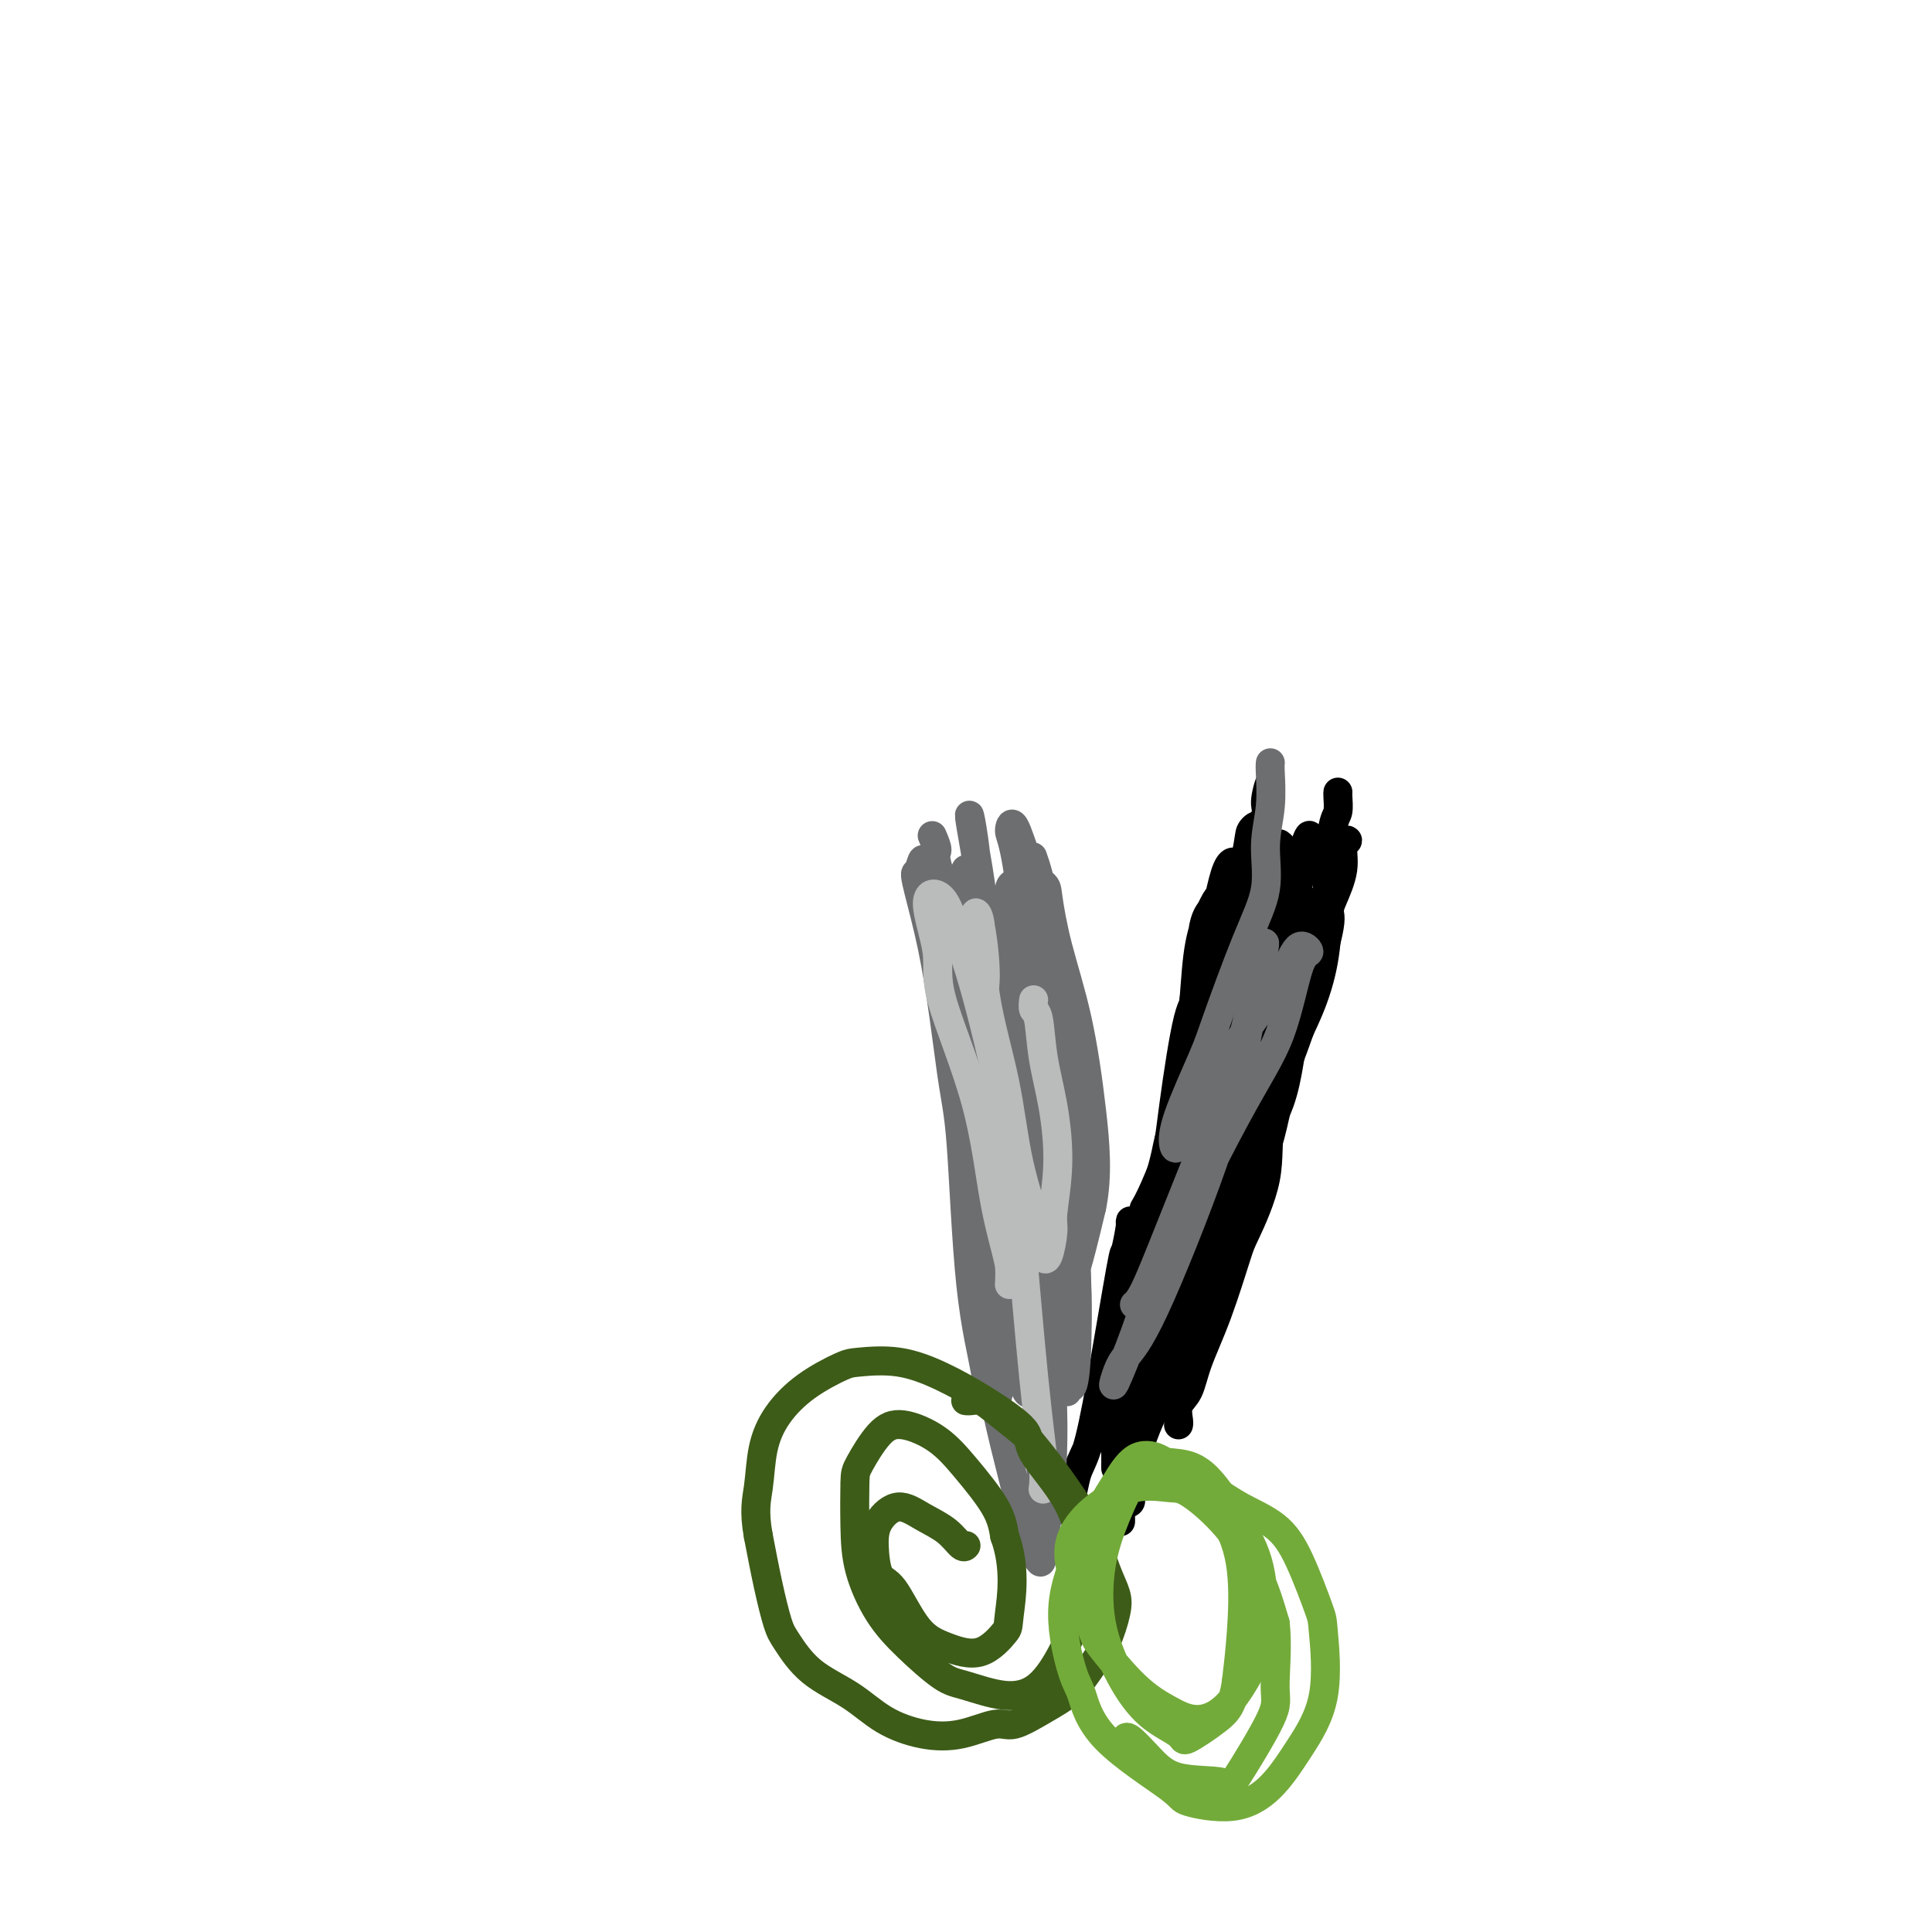 <svg viewBox='0 0 400 400' version='1.1' xmlns='http://www.w3.org/2000/svg' xmlns:xlink='http://www.w3.org/1999/xlink'><g fill='none' stroke='#000000' stroke-width='6' stroke-linecap='round' stroke-linejoin='round'><path d='M277,164c-0.022,0.116 -0.044,0.233 0,1c0.044,0.767 0.154,2.186 0,3c-0.154,0.814 -0.571,1.025 -1,3c-0.429,1.975 -0.868,5.715 -1,8c-0.132,2.285 0.044,3.114 0,5c-0.044,1.886 -0.309,4.830 -1,9c-0.691,4.170 -1.807,9.566 -3,14c-1.193,4.434 -2.464,7.908 -4,12c-1.536,4.092 -3.337,8.804 -4,13c-0.663,4.196 -0.187,7.877 -1,12c-0.813,4.123 -2.913,8.687 -4,11c-1.087,2.313 -1.160,2.376 -2,5c-0.840,2.624 -2.446,7.810 -4,12c-1.554,4.190 -3.058,7.386 -4,10c-0.942,2.614 -1.324,4.648 -2,6c-0.676,1.352 -1.645,2.022 -2,3c-0.355,0.978 -0.096,2.263 0,3c0.096,0.737 0.027,0.925 0,1c-0.027,0.075 -0.014,0.038 0,0'/><path d='M244,290c-0.099,0.327 -0.198,0.654 0,0c0.198,-0.654 0.692,-2.291 1,-4c0.308,-1.709 0.428,-3.492 1,-6c0.572,-2.508 1.595,-5.740 2,-8c0.405,-2.260 0.192,-3.547 1,-6c0.808,-2.453 2.638,-6.071 4,-10c1.362,-3.929 2.256,-8.169 3,-12c0.744,-3.831 1.338,-7.253 2,-11c0.662,-3.747 1.392,-7.818 2,-11c0.608,-3.182 1.093,-5.477 2,-8c0.907,-2.523 2.237,-5.276 3,-7c0.763,-1.724 0.959,-2.418 2,-4c1.041,-1.582 2.928,-4.053 4,-6c1.072,-1.947 1.330,-3.370 2,-5c0.670,-1.630 1.753,-3.467 2,-5c0.247,-1.533 -0.342,-2.764 0,-4c0.342,-1.236 1.613,-2.479 2,-3c0.387,-0.521 -0.111,-0.322 0,-1c0.111,-0.678 0.830,-2.235 1,-3c0.170,-0.765 -0.210,-0.738 0,-1c0.210,-0.262 1.009,-0.812 1,-1c-0.009,-0.188 -0.827,-0.014 -1,1c-0.173,1.014 0.300,2.869 0,5c-0.300,2.131 -1.372,4.539 -2,6c-0.628,1.461 -0.811,1.976 -1,4c-0.189,2.024 -0.382,5.559 -1,9c-0.618,3.441 -1.660,6.790 -3,10c-1.340,3.210 -2.978,6.283 -4,9c-1.022,2.717 -1.429,5.078 -2,8c-0.571,2.922 -1.306,6.406 -2,9c-0.694,2.594 -1.347,4.297 -2,6'/><path d='M261,241c-2.433,10.152 -0.014,3.032 0,2c0.014,-1.032 -2.376,4.023 -4,7c-1.624,2.977 -2.481,3.876 -3,5c-0.519,1.124 -0.699,2.472 -1,4c-0.301,1.528 -0.723,3.234 -1,5c-0.277,1.766 -0.409,3.591 -1,5c-0.591,1.409 -1.642,2.401 -2,3c-0.358,0.599 -0.025,0.806 0,2c0.025,1.194 -0.259,3.375 -1,5c-0.741,1.625 -1.939,2.693 -3,4c-1.061,1.307 -1.985,2.852 -3,4c-1.015,1.148 -2.121,1.899 -3,3c-0.879,1.101 -1.532,2.554 -2,4c-0.468,1.446 -0.752,2.887 -1,4c-0.248,1.113 -0.459,1.897 -1,3c-0.541,1.103 -1.413,2.524 -2,4c-0.587,1.476 -0.889,3.006 -1,4c-0.111,0.994 -0.030,1.452 0,2c0.030,0.548 0.009,1.187 0,2c-0.009,0.813 -0.005,1.801 0,2c0.005,0.199 0.011,-0.392 0,-1c-0.011,-0.608 -0.040,-1.234 0,-2c0.040,-0.766 0.147,-1.671 1,-5c0.853,-3.329 2.450,-9.082 4,-14c1.550,-4.918 3.053,-9.002 5,-15c1.947,-5.998 4.337,-13.910 6,-18c1.663,-4.090 2.597,-4.358 4,-8c1.403,-3.642 3.273,-10.657 5,-16c1.727,-5.343 3.311,-9.016 5,-13c1.689,-3.984 3.483,-8.281 5,-12c1.517,-3.719 2.759,-6.859 4,-10'/><path d='M271,201c6.079,-18.817 1.777,-9.860 1,-8c-0.777,1.860 1.970,-3.376 3,-6c1.030,-2.624 0.342,-2.637 0,-3c-0.342,-0.363 -0.337,-1.075 0,-1c0.337,0.075 1.006,0.937 1,1c-0.006,0.063 -0.687,-0.674 -1,0c-0.313,0.674 -0.257,2.760 0,4c0.257,1.240 0.716,1.636 0,5c-0.716,3.364 -2.606,9.696 -4,13c-1.394,3.304 -2.293,3.578 -3,7c-0.707,3.422 -1.223,9.990 -3,15c-1.777,5.010 -4.816,8.462 -7,13c-2.184,4.538 -3.515,10.161 -5,14c-1.485,3.839 -3.126,5.894 -4,9c-0.874,3.106 -0.983,7.262 -2,11c-1.017,3.738 -2.942,7.056 -4,9c-1.058,1.944 -1.249,2.513 -2,4c-0.751,1.487 -2.062,3.893 -3,6c-0.938,2.107 -1.504,3.916 -2,5c-0.496,1.084 -0.921,1.445 -1,2c-0.079,0.555 0.188,1.305 0,2c-0.188,0.695 -0.831,1.336 -1,2c-0.169,0.664 0.137,1.352 0,2c-0.137,0.648 -0.716,1.256 -1,2c-0.284,0.744 -0.272,1.625 0,2c0.272,0.375 0.805,0.245 1,0c0.195,-0.245 0.053,-0.604 0,-1c-0.053,-0.396 -0.015,-0.827 0,-1c0.015,-0.173 0.008,-0.086 0,0'/><path d='M231,304c-0.000,-0.435 -0.001,-0.870 0,-1c0.001,-0.130 0.003,0.044 0,0c-0.003,-0.044 -0.012,-0.305 0,-2c0.012,-1.695 0.046,-4.824 0,-6c-0.046,-1.176 -0.170,-0.399 0,-4c0.170,-3.601 0.635,-11.579 1,-16c0.365,-4.421 0.630,-5.284 1,-8c0.370,-2.716 0.845,-7.286 1,-10c0.155,-2.714 -0.009,-3.571 0,-4c0.009,-0.429 0.193,-0.428 0,1c-0.193,1.428 -0.762,4.285 -1,5c-0.238,0.715 -0.144,-0.711 -1,4c-0.856,4.711 -2.663,15.558 -4,23c-1.337,7.442 -2.206,11.480 -3,14c-0.794,2.520 -1.514,3.523 -2,5c-0.486,1.477 -0.737,3.429 -1,4c-0.263,0.571 -0.537,-0.237 0,-2c0.537,-1.763 1.884,-4.479 3,-7c1.116,-2.521 2.001,-4.847 3,-8c0.999,-3.153 2.113,-7.135 3,-11c0.887,-3.865 1.548,-7.615 2,-11c0.452,-3.385 0.695,-6.404 2,-11c1.305,-4.596 3.670,-10.767 5,-15c1.330,-4.233 1.623,-6.528 2,-8c0.377,-1.472 0.839,-2.121 1,-2c0.161,0.121 0.023,1.012 0,3c-0.023,1.988 0.071,5.075 0,8c-0.071,2.925 -0.306,5.690 -1,10c-0.694,4.310 -1.846,10.166 -3,15c-1.154,4.834 -2.311,8.648 -3,12c-0.689,3.352 -0.911,6.244 -1,8c-0.089,1.756 -0.044,2.378 0,3'/><path d='M235,293c-1.090,9.435 -0.313,4.523 0,1c0.313,-3.523 0.164,-5.658 1,-9c0.836,-3.342 2.658,-7.892 4,-14c1.342,-6.108 2.206,-13.773 3,-21c0.794,-7.227 1.520,-14.016 2,-18c0.480,-3.984 0.715,-5.164 1,-8c0.285,-2.836 0.619,-7.327 1,-10c0.381,-2.673 0.810,-3.527 1,-4c0.190,-0.473 0.141,-0.565 0,1c-0.141,1.565 -0.375,4.786 -1,9c-0.625,4.214 -1.641,9.422 -3,16c-1.359,6.578 -3.062,14.528 -4,19c-0.938,4.472 -1.110,5.467 -2,9c-0.890,3.533 -2.496,9.605 -3,12c-0.504,2.395 0.095,1.114 0,0c-0.095,-1.114 -0.884,-2.060 0,-7c0.884,-4.940 3.440,-13.872 5,-21c1.560,-7.128 2.123,-12.451 3,-19c0.877,-6.549 2.069,-14.325 3,-18c0.931,-3.675 1.603,-3.248 2,-6c0.397,-2.752 0.520,-8.683 1,-12c0.480,-3.317 1.317,-4.021 2,-5c0.683,-0.979 1.213,-2.232 1,-2c-0.213,0.232 -1.168,1.950 -2,4c-0.832,2.050 -1.542,4.433 -2,8c-0.458,3.567 -0.665,8.318 -1,11c-0.335,2.682 -0.800,3.296 -1,5c-0.200,1.704 -0.136,4.498 0,6c0.136,1.502 0.344,1.712 1,1c0.656,-0.712 1.759,-2.346 3,-5c1.241,-2.654 2.621,-6.327 4,-10'/><path d='M254,206c1.884,-4.858 2.596,-10.004 3,-13c0.404,-2.996 0.502,-3.841 1,-6c0.498,-2.159 1.398,-5.630 2,-8c0.602,-2.370 0.907,-3.638 1,-4c0.093,-0.362 -0.027,0.183 0,1c0.027,0.817 0.199,1.907 0,4c-0.199,2.093 -0.771,5.190 -1,9c-0.229,3.810 -0.114,8.333 0,11c0.114,2.667 0.229,3.479 0,6c-0.229,2.521 -0.800,6.752 -1,10c-0.200,3.248 -0.027,5.512 0,6c0.027,0.488 -0.090,-0.799 0,-3c0.090,-2.201 0.389,-5.317 1,-10c0.611,-4.683 1.536,-10.933 2,-14c0.464,-3.067 0.467,-2.952 1,-6c0.533,-3.048 1.595,-9.259 2,-12c0.405,-2.741 0.151,-2.011 0,-2c-0.151,0.011 -0.200,-0.695 0,0c0.200,0.695 0.651,2.792 0,6c-0.651,3.208 -2.402,7.529 -3,12c-0.598,4.471 -0.043,9.093 -1,14c-0.957,4.907 -3.425,10.098 -5,15c-1.575,4.902 -2.258,9.515 -3,13c-0.742,3.485 -1.544,5.842 -2,7c-0.456,1.158 -0.565,1.116 0,-1c0.565,-2.116 1.805,-6.307 3,-11c1.195,-4.693 2.345,-9.887 3,-16c0.655,-6.113 0.815,-13.144 1,-17c0.185,-3.856 0.396,-4.538 1,-7c0.604,-2.462 1.601,-6.703 2,-9c0.399,-2.297 0.199,-2.648 0,-3'/><path d='M261,178c1.515,-9.471 0.303,-1.148 0,4c-0.303,5.148 0.305,7.120 -1,13c-1.305,5.880 -4.521,15.667 -6,21c-1.479,5.333 -1.221,6.210 -2,10c-0.779,3.790 -2.597,10.492 -4,15c-1.403,4.508 -2.393,6.823 -3,9c-0.607,2.177 -0.833,4.216 -1,4c-0.167,-0.216 -0.277,-2.686 0,-6c0.277,-3.314 0.940,-7.472 2,-13c1.060,-5.528 2.517,-12.425 4,-20c1.483,-7.575 2.993,-15.829 4,-20c1.007,-4.171 1.510,-4.259 2,-6c0.490,-1.741 0.967,-5.135 1,-6c0.033,-0.865 -0.378,0.798 0,2c0.378,1.202 1.547,1.943 1,6c-0.547,4.057 -2.809,11.430 -5,18c-2.191,6.570 -4.312,12.339 -5,15c-0.688,2.661 0.055,2.216 -1,6c-1.055,3.784 -3.910,11.797 -5,16c-1.090,4.203 -0.416,4.597 0,4c0.416,-0.597 0.575,-2.186 1,-6c0.425,-3.814 1.115,-9.853 2,-18c0.885,-8.147 1.965,-18.402 3,-24c1.035,-5.598 2.026,-6.539 3,-10c0.974,-3.461 1.929,-9.441 3,-12c1.071,-2.559 2.256,-1.696 2,1c-0.256,2.696 -1.953,7.225 -3,12c-1.047,4.775 -1.446,9.795 -2,15c-0.554,5.205 -1.265,10.594 -3,17c-1.735,6.406 -4.496,13.830 -6,18c-1.504,4.170 -1.752,5.085 -2,6'/><path d='M240,249c-2.016,5.343 -3.054,6.701 -3,7c0.054,0.299 1.202,-0.462 2,-2c0.798,-1.538 1.245,-3.854 3,-10c1.755,-6.146 4.816,-16.123 7,-25c2.184,-8.877 3.489,-16.655 5,-24c1.511,-7.345 3.227,-14.258 4,-18c0.773,-3.742 0.605,-4.312 1,-5c0.395,-0.688 1.355,-1.495 2,-1c0.645,0.495 0.975,2.293 1,5c0.025,2.707 -0.253,6.323 -1,11c-0.747,4.677 -1.961,10.416 -4,19c-2.039,8.584 -4.901,20.013 -7,26c-2.099,5.987 -3.435,6.531 -5,10c-1.565,3.469 -3.359,9.864 -5,13c-1.641,3.136 -3.130,3.014 -3,2c0.130,-1.014 1.877,-2.919 3,-6c1.123,-3.081 1.621,-7.337 3,-12c1.379,-4.663 3.640,-9.732 6,-15c2.360,-5.268 4.820,-10.734 6,-14c1.180,-3.266 1.081,-4.333 2,-7c0.919,-2.667 2.854,-6.936 5,-10c2.146,-3.064 4.501,-4.924 6,-6c1.499,-1.076 2.142,-1.369 2,0c-0.142,1.369 -1.069,4.400 -2,9c-0.931,4.600 -1.867,10.770 -4,17c-2.133,6.230 -5.464,12.521 -7,16c-1.536,3.479 -1.276,4.148 -2,6c-0.724,1.852 -2.431,4.888 -3,6c-0.569,1.112 0.001,0.299 1,-2c0.999,-2.299 2.428,-6.086 4,-11c1.572,-4.914 3.286,-10.957 5,-17'/><path d='M262,211c2.512,-8.418 3.792,-14.462 5,-20c1.208,-5.538 2.345,-10.568 3,-13c0.655,-2.432 0.828,-2.264 1,-3c0.172,-0.736 0.341,-2.376 0,-2c-0.341,0.376 -1.194,2.766 -2,6c-0.806,3.234 -1.564,7.311 -3,12c-1.436,4.689 -3.548,9.990 -6,16c-2.452,6.010 -5.243,12.728 -7,17c-1.757,4.272 -2.481,6.099 -3,7c-0.519,0.901 -0.833,0.876 -1,0c-0.167,-0.876 -0.187,-2.604 1,-6c1.187,-3.396 3.581,-8.462 5,-15c1.419,-6.538 1.861,-14.548 3,-22c1.139,-7.452 2.974,-14.344 4,-19c1.026,-4.656 1.244,-7.075 1,-7c-0.244,0.075 -0.949,2.644 -1,4c-0.051,1.356 0.551,1.500 0,5c-0.551,3.500 -2.257,10.357 -4,18c-1.743,7.643 -3.525,16.073 -6,24c-2.475,7.927 -5.643,15.352 -8,21c-2.357,5.648 -3.904,9.521 -5,12c-1.096,2.479 -1.742,3.566 -2,4c-0.258,0.434 -0.129,0.217 0,0'/></g>
<g fill='none' stroke='#6D6E70' stroke-width='6' stroke-linecap='round' stroke-linejoin='round'><path d='M263,158c0.010,-0.064 0.019,-0.127 0,0c-0.019,0.127 -0.067,0.446 0,2c0.067,1.554 0.250,4.345 0,7c-0.250,2.655 -0.931,5.175 -1,8c-0.069,2.825 0.475,5.956 0,9c-0.475,3.044 -1.970,6.003 -4,11c-2.030,4.997 -4.594,12.033 -6,16c-1.406,3.967 -1.653,4.866 -3,8c-1.347,3.134 -3.793,8.505 -5,12c-1.207,3.495 -1.176,5.115 -1,6c0.176,0.885 0.496,1.037 1,0c0.504,-1.037 1.191,-3.262 3,-6c1.809,-2.738 4.739,-5.990 6,-8c1.261,-2.010 0.855,-2.780 2,-5c1.145,-2.220 3.843,-5.891 6,-9c2.157,-3.109 3.773,-5.655 5,-8c1.227,-2.345 2.064,-4.487 3,-5c0.936,-0.513 1.972,0.603 2,1c0.028,0.397 -0.953,0.074 -2,3c-1.047,2.926 -2.162,9.102 -4,14c-1.838,4.898 -4.399,8.520 -9,17c-4.601,8.480 -11.243,21.819 -15,30c-3.757,8.181 -4.631,11.203 -6,15c-1.369,3.797 -3.235,8.369 -4,10c-0.765,1.631 -0.431,0.321 0,-1c0.431,-1.321 0.959,-2.652 2,-4c1.041,-1.348 2.594,-2.712 6,-10c3.406,-7.288 8.666,-20.500 12,-30c3.334,-9.500 4.744,-15.288 6,-21c1.256,-5.712 2.359,-11.346 3,-15c0.641,-3.654 0.821,-5.327 1,-7'/><path d='M261,198c1.581,-6.233 0.535,-0.315 0,2c-0.535,2.315 -0.559,1.026 -1,3c-0.441,1.974 -1.299,7.212 -3,13c-1.701,5.788 -4.246,12.125 -7,19c-2.754,6.875 -5.718,14.286 -8,20c-2.282,5.714 -3.884,9.731 -5,12c-1.116,2.269 -1.748,2.791 -2,3c-0.252,0.209 -0.126,0.104 0,0'/><path d='M193,173c0.509,1.185 1.019,2.370 1,3c-0.019,0.630 -0.565,0.705 0,3c0.565,2.295 2.243,6.808 3,9c0.757,2.192 0.595,2.062 1,6c0.405,3.938 1.378,11.945 2,17c0.622,5.055 0.892,7.159 1,8c0.108,0.841 0.054,0.421 0,0'/><path d='M217,291c0.007,-0.142 0.014,-0.283 0,-1c-0.014,-0.717 -0.050,-2.008 0,-3c0.050,-0.992 0.185,-1.684 0,-4c-0.185,-2.316 -0.692,-6.255 -1,-10c-0.308,-3.745 -0.419,-7.296 -1,-11c-0.581,-3.704 -1.632,-7.561 -3,-13c-1.368,-5.439 -3.054,-12.462 -4,-16c-0.946,-3.538 -1.154,-3.593 -2,-7c-0.846,-3.407 -2.332,-10.167 -3,-14c-0.668,-3.833 -0.519,-4.738 -1,-6c-0.481,-1.262 -1.591,-2.881 -2,-3c-0.409,-0.119 -0.118,1.262 0,3c0.118,1.738 0.064,3.832 0,9c-0.064,5.168 -0.138,13.409 0,18c0.138,4.591 0.488,5.534 1,11c0.512,5.466 1.188,15.457 2,24c0.812,8.543 1.762,15.638 3,22c1.238,6.362 2.766,11.990 4,17c1.234,5.010 2.173,9.403 3,12c0.827,2.597 1.540,3.399 2,4c0.460,0.601 0.667,1.001 1,-2c0.333,-3.001 0.791,-9.404 1,-13c0.209,-3.596 0.170,-4.384 0,-9c-0.170,-4.616 -0.469,-13.059 -1,-22c-0.531,-8.941 -1.292,-18.378 -3,-27c-1.708,-8.622 -4.363,-16.428 -6,-24c-1.637,-7.572 -2.256,-14.911 -4,-21c-1.744,-6.089 -4.614,-10.930 -6,-14c-1.386,-3.070 -1.289,-4.369 -2,-6c-0.711,-1.631 -2.230,-3.593 -3,-5c-0.770,-1.407 -0.791,-2.259 -1,-2c-0.209,0.259 -0.604,1.630 -1,3'/><path d='M190,181c-1.547,-1.757 1.085,5.851 3,15c1.915,9.149 3.114,19.840 4,26c0.886,6.160 1.460,7.789 2,15c0.540,7.211 1.045,20.004 2,29c0.955,8.996 2.361,14.195 3,18c0.639,3.805 0.511,6.217 1,7c0.489,0.783 1.595,-0.063 2,-5c0.405,-4.937 0.110,-13.966 0,-18c-0.110,-4.034 -0.033,-3.073 -1,-13c-0.967,-9.927 -2.977,-30.742 -4,-40c-1.023,-9.258 -1.060,-6.957 -2,-10c-0.940,-3.043 -2.783,-11.428 -4,-16c-1.217,-4.572 -1.807,-5.329 -2,-6c-0.193,-0.671 0.010,-1.255 1,1c0.990,2.255 2.765,7.349 4,13c1.235,5.651 1.928,11.859 3,20c1.072,8.141 2.523,18.214 4,28c1.477,9.786 2.980,19.285 4,24c1.020,4.715 1.558,4.644 2,7c0.442,2.356 0.787,7.137 1,9c0.213,1.863 0.294,0.807 0,-3c-0.294,-3.807 -0.962,-10.363 -2,-19c-1.038,-8.637 -2.446,-19.353 -4,-30c-1.554,-10.647 -3.254,-21.225 -4,-27c-0.746,-5.775 -0.538,-6.747 -1,-10c-0.462,-3.253 -1.595,-8.787 -2,-12c-0.405,-3.213 -0.084,-4.104 0,-4c0.084,0.104 -0.070,1.203 0,3c0.070,1.797 0.365,4.291 1,8c0.635,3.709 1.610,8.631 3,15c1.390,6.369 3.195,14.184 5,22'/><path d='M209,228c1.773,8.864 1.707,7.025 2,11c0.293,3.975 0.947,13.763 2,20c1.053,6.237 2.506,8.923 3,11c0.494,2.077 0.031,3.546 0,2c-0.031,-1.546 0.372,-6.106 0,-12c-0.372,-5.894 -1.518,-13.121 -3,-21c-1.482,-7.879 -3.298,-16.411 -5,-25c-1.702,-8.589 -3.289,-17.234 -4,-22c-0.711,-4.766 -0.545,-5.654 -1,-9c-0.455,-3.346 -1.532,-9.150 -2,-12c-0.468,-2.850 -0.326,-2.744 0,-1c0.326,1.744 0.835,5.128 1,7c0.165,1.872 -0.014,2.233 1,7c1.014,4.767 3.222,13.939 5,24c1.778,10.061 3.127,21.009 4,31c0.873,9.991 1.271,19.025 2,26c0.729,6.975 1.788,11.892 3,15c1.212,3.108 2.577,4.406 3,5c0.423,0.594 -0.096,0.484 0,-2c0.096,-2.484 0.806,-7.341 1,-14c0.194,-6.659 -0.129,-15.118 -1,-23c-0.871,-7.882 -2.290,-15.186 -3,-22c-0.710,-6.814 -0.713,-13.137 -1,-18c-0.287,-4.863 -0.860,-8.265 -1,-10c-0.140,-1.735 0.151,-1.802 0,-3c-0.151,-1.198 -0.746,-3.527 -1,-4c-0.254,-0.473 -0.168,0.909 0,3c0.168,2.091 0.416,4.890 1,11c0.584,6.110 1.503,15.530 2,25c0.497,9.470 0.570,18.992 1,27c0.430,8.008 1.215,14.504 2,21'/><path d='M220,276c1.111,15.860 0.890,12.009 1,11c0.110,-1.009 0.551,0.822 1,0c0.449,-0.822 0.907,-4.299 1,-11c0.093,-6.701 -0.178,-16.628 -1,-27c-0.822,-10.372 -2.196,-21.190 -3,-31c-0.804,-9.810 -1.036,-18.614 -2,-25c-0.964,-6.386 -2.658,-10.355 -4,-14c-1.342,-3.645 -2.333,-6.967 -3,-8c-0.667,-1.033 -1.009,0.224 -1,1c0.009,0.776 0.370,1.072 1,4c0.630,2.928 1.531,8.488 2,16c0.469,7.512 0.507,16.977 1,26c0.493,9.023 1.442,17.606 2,26c0.558,8.394 0.726,16.601 1,22c0.274,5.399 0.655,7.991 1,8c0.345,0.009 0.655,-2.563 1,-4c0.345,-1.437 0.726,-1.738 1,-7c0.274,-5.262 0.441,-15.484 0,-26c-0.441,-10.516 -1.491,-21.327 -2,-30c-0.509,-8.673 -0.478,-15.208 -1,-20c-0.522,-4.792 -1.596,-7.842 -2,-9c-0.404,-1.158 -0.137,-0.423 0,0c0.137,0.423 0.145,0.534 0,3c-0.145,2.466 -0.442,7.287 0,14c0.442,6.713 1.623,15.317 2,24c0.377,8.683 -0.048,17.443 0,25c0.048,7.557 0.571,13.909 1,18c0.429,4.091 0.764,5.921 1,7c0.236,1.079 0.371,1.406 1,1c0.629,-0.406 1.751,-1.545 3,-5c1.249,-3.455 2.624,-9.228 4,-15'/><path d='M226,250c1.363,-6.519 0.771,-13.318 0,-20c-0.771,-6.682 -1.721,-13.248 -3,-19c-1.279,-5.752 -2.889,-10.689 -4,-15c-1.111,-4.311 -1.724,-7.994 -2,-10c-0.276,-2.006 -0.215,-2.335 -1,-3c-0.785,-0.665 -2.418,-1.667 -3,-1c-0.582,0.667 -0.115,3.001 0,7c0.115,3.999 -0.123,9.662 0,17c0.123,7.338 0.606,16.351 1,25c0.394,8.649 0.698,16.935 1,24c0.302,7.065 0.603,12.911 1,16c0.397,3.089 0.889,3.423 1,4c0.111,0.577 -0.158,1.399 0,0c0.158,-1.399 0.744,-5.019 1,-10c0.256,-4.981 0.182,-11.324 0,-19c-0.182,-7.676 -0.474,-16.685 -1,-25c-0.526,-8.315 -1.288,-15.936 -2,-22c-0.712,-6.064 -1.375,-10.570 -2,-13c-0.625,-2.430 -1.212,-2.782 -2,-3c-0.788,-0.218 -1.777,-0.302 -2,1c-0.223,1.302 0.322,3.989 1,8c0.678,4.011 1.491,9.346 2,18c0.509,8.654 0.713,20.628 1,34c0.287,13.372 0.656,28.142 1,36c0.344,7.858 0.663,8.805 1,14c0.337,5.195 0.694,14.639 1,19c0.306,4.361 0.563,3.638 1,0c0.437,-3.638 1.055,-10.192 1,-18c-0.055,-7.808 -0.784,-16.871 -1,-26c-0.216,-9.129 0.081,-18.322 -1,-26c-1.081,-7.678 -3.541,-13.839 -6,-20'/><path d='M210,223c-1.216,-4.021 -1.256,-4.072 -2,-8c-0.744,-3.928 -2.193,-11.733 -3,-16c-0.807,-4.267 -0.973,-4.995 -1,-6c-0.027,-1.005 0.084,-2.286 0,-2c-0.084,0.286 -0.363,2.139 0,6c0.363,3.861 1.369,9.730 2,13c0.631,3.270 0.886,3.940 2,9c1.114,5.060 3.088,14.511 4,23c0.912,8.489 0.761,16.015 1,22c0.239,5.985 0.867,10.430 1,12c0.133,1.570 -0.227,0.264 0,-1c0.227,-1.264 1.043,-2.486 0,-10c-1.043,-7.514 -3.944,-21.319 -5,-28c-1.056,-6.681 -0.266,-6.236 -1,-11c-0.734,-4.764 -2.993,-14.736 -4,-22c-1.007,-7.264 -0.764,-11.819 -1,-15c-0.236,-3.181 -0.952,-4.989 -1,-4c-0.048,0.989 0.570,4.775 1,9c0.430,4.225 0.671,8.887 1,17c0.329,8.113 0.745,19.676 1,26c0.255,6.324 0.348,7.411 1,13c0.652,5.589 1.863,15.682 3,23c1.137,7.318 2.200,11.860 3,14c0.800,2.140 1.337,1.877 2,0c0.663,-1.877 1.451,-5.367 2,-10c0.549,-4.633 0.859,-10.409 1,-14c0.141,-3.591 0.112,-4.995 0,-9c-0.112,-4.005 -0.308,-10.610 -1,-17c-0.692,-6.390 -1.878,-12.567 -3,-18c-1.122,-5.433 -2.178,-10.124 -3,-13c-0.822,-2.876 -1.411,-3.938 -2,-5'/><path d='M208,201c-1.543,-8.212 -0.901,-2.242 0,2c0.901,4.242 2.060,6.757 3,9c0.940,2.243 1.659,4.213 2,9c0.341,4.787 0.302,12.389 1,20c0.698,7.611 2.131,15.229 3,22c0.869,6.771 1.174,12.693 2,16c0.826,3.307 2.172,3.997 3,2c0.828,-1.997 1.138,-6.682 1,-13c-0.138,-6.318 -0.722,-14.268 -1,-19c-0.278,-4.732 -0.248,-6.246 -1,-11c-0.752,-4.754 -2.285,-12.749 -3,-18c-0.715,-5.251 -0.612,-7.757 -1,-10c-0.388,-2.243 -1.267,-4.223 -2,-4c-0.733,0.223 -1.320,2.647 -2,4c-0.680,1.353 -1.452,1.633 -2,2c-0.548,0.367 -0.871,0.819 -1,1c-0.129,0.181 -0.065,0.090 0,0'/></g>
<g fill='none' stroke='#BABBBB' stroke-width='6' stroke-linecap='round' stroke-linejoin='round'><path d='M214,207c-0.096,0.801 -0.193,1.602 0,2c0.193,0.398 0.675,0.393 1,2c0.325,1.607 0.494,4.826 1,8c0.506,3.174 1.348,6.305 2,10c0.652,3.695 1.113,7.955 1,12c-0.113,4.045 -0.801,7.874 -1,10c-0.199,2.126 0.091,2.548 0,4c-0.091,1.452 -0.564,3.934 -1,5c-0.436,1.066 -0.835,0.715 -1,0c-0.165,-0.715 -0.096,-1.795 -1,-5c-0.904,-3.205 -2.783,-8.534 -4,-14c-1.217,-5.466 -1.774,-11.070 -3,-17c-1.226,-5.930 -3.123,-12.186 -4,-18c-0.877,-5.814 -0.735,-11.185 -1,-14c-0.265,-2.815 -0.936,-3.074 -1,-3c-0.064,0.074 0.481,0.481 1,3c0.519,2.519 1.014,7.150 1,10c-0.014,2.850 -0.536,3.917 0,8c0.536,4.083 2.129,11.180 3,18c0.871,6.820 1.021,13.362 1,17c-0.021,3.638 -0.211,4.371 0,7c0.211,2.629 0.823,7.153 1,10c0.177,2.847 -0.080,4.016 0,4c0.080,-0.016 0.497,-1.219 0,-4c-0.497,-2.781 -1.908,-7.141 -3,-13c-1.092,-5.859 -1.863,-13.218 -4,-21c-2.137,-7.782 -5.639,-15.989 -7,-21c-1.361,-5.011 -0.581,-6.828 -1,-10c-0.419,-3.172 -2.036,-7.700 -2,-10c0.036,-2.300 1.725,-2.371 3,-1c1.275,1.371 2.138,4.186 3,7'/><path d='M198,193c1.254,3.260 2.890,7.912 5,16c2.110,8.088 4.695,19.614 6,26c1.305,6.386 1.330,7.631 2,16c0.670,8.369 1.984,23.862 3,34c1.016,10.138 1.735,14.922 2,18c0.265,3.078 0.076,4.451 0,5c-0.076,0.549 -0.038,0.275 0,0'/></g>
<g fill='none' stroke='#3D5C18' stroke-width='6' stroke-linecap='round' stroke-linejoin='round'><path d='M200,290c0.018,0.002 0.036,0.004 0,0c-0.036,-0.004 -0.125,-0.015 0,0c0.125,0.015 0.465,0.057 1,0c0.535,-0.057 1.265,-0.212 2,0c0.735,0.212 1.477,0.792 3,2c1.523,1.208 3.828,3.043 5,4c1.172,0.957 1.209,1.035 2,2c0.791,0.965 2.334,2.817 4,5c1.666,2.183 3.453,4.696 5,7c1.547,2.304 2.854,4.398 4,7c1.146,2.602 2.131,5.713 3,8c0.869,2.287 1.624,3.749 2,5c0.376,1.251 0.375,2.291 0,4c-0.375,1.709 -1.122,4.088 -2,6c-0.878,1.912 -1.887,3.358 -3,5c-1.113,1.642 -2.329,3.480 -4,5c-1.671,1.520 -3.798,2.721 -6,4c-2.202,1.279 -4.478,2.637 -6,3c-1.522,0.363 -2.290,-0.268 -4,0c-1.710,0.268 -4.361,1.435 -7,2c-2.639,0.565 -5.267,0.527 -8,0c-2.733,-0.527 -5.572,-1.544 -8,-3c-2.428,-1.456 -4.446,-3.351 -7,-5c-2.554,-1.649 -5.643,-3.052 -8,-5c-2.357,-1.948 -3.982,-4.440 -5,-6c-1.018,-1.560 -1.428,-2.189 -2,-4c-0.572,-1.811 -1.306,-4.803 -2,-8c-0.694,-3.197 -1.347,-6.598 -2,-10'/><path d='M157,318c-0.959,-5.275 -0.356,-7.462 0,-10c0.356,-2.538 0.465,-5.426 1,-8c0.535,-2.574 1.497,-4.835 3,-7c1.503,-2.165 3.546,-4.233 6,-6c2.454,-1.767 5.317,-3.234 7,-4c1.683,-0.766 2.186,-0.830 4,-1c1.814,-0.170 4.939,-0.444 8,0c3.061,0.444 6.059,1.607 9,3c2.941,1.393 5.826,3.014 9,5c3.174,1.986 6.639,4.335 8,6c1.361,1.665 0.620,2.644 2,5c1.380,2.356 4.882,6.087 7,10c2.118,3.913 2.853,8.007 3,12c0.147,3.993 -0.295,7.886 -1,11c-0.705,3.114 -1.673,5.448 -3,8c-1.327,2.552 -3.014,5.321 -5,7c-1.986,1.679 -4.270,2.266 -7,2c-2.730,-0.266 -5.905,-1.387 -8,-2c-2.095,-0.613 -3.111,-0.718 -5,-2c-1.889,-1.282 -4.650,-3.740 -7,-6c-2.350,-2.260 -4.289,-4.320 -6,-7c-1.711,-2.680 -3.193,-5.978 -4,-9c-0.807,-3.022 -0.939,-5.768 -1,-9c-0.061,-3.232 -0.051,-6.950 0,-9c0.051,-2.050 0.142,-2.432 1,-4c0.858,-1.568 2.481,-4.322 4,-6c1.519,-1.678 2.932,-2.281 5,-2c2.068,0.281 4.791,1.447 7,3c2.209,1.553 3.902,3.495 6,6c2.098,2.505 4.599,5.573 6,8c1.401,2.427 1.700,4.214 2,6'/><path d='M208,318c2.397,6.542 1.388,12.898 1,16c-0.388,3.102 -0.155,2.950 -1,4c-0.845,1.050 -2.769,3.302 -5,4c-2.231,0.698 -4.770,-0.157 -7,-1c-2.230,-0.843 -4.152,-1.673 -6,-4c-1.848,-2.327 -3.622,-6.149 -5,-8c-1.378,-1.851 -2.358,-1.730 -3,-3c-0.642,-1.270 -0.944,-3.929 -1,-6c-0.056,-2.071 0.135,-3.552 1,-5c0.865,-1.448 2.403,-2.861 4,-3c1.597,-0.139 3.251,0.996 5,2c1.749,1.004 3.593,1.877 5,3c1.407,1.123 2.379,2.495 3,3c0.621,0.505 0.892,0.144 1,0c0.108,-0.144 0.054,-0.072 0,0'/></g>
<g fill='none' stroke='#73AB3A' stroke-width='6' stroke-linecap='round' stroke-linejoin='round'><path d='M237,307c0.215,-0.007 0.430,-0.015 1,0c0.570,0.015 1.497,0.051 2,0c0.503,-0.051 0.584,-0.189 2,0c1.416,0.189 4.166,0.705 6,1c1.834,0.295 2.751,0.370 4,1c1.249,0.630 2.831,1.816 5,3c2.169,1.184 4.925,2.367 7,4c2.075,1.633 3.470,3.715 5,7c1.530,3.285 3.196,7.774 4,10c0.804,2.226 0.748,2.188 1,5c0.252,2.812 0.812,8.474 0,13c-0.812,4.526 -2.998,7.917 -5,11c-2.002,3.083 -3.821,5.858 -6,8c-2.179,2.142 -4.720,3.650 -8,4c-3.280,0.350 -7.301,-0.458 -9,-1c-1.699,-0.542 -1.078,-0.818 -4,-3c-2.922,-2.182 -9.389,-6.270 -13,-10c-3.611,-3.730 -4.366,-7.103 -5,-9c-0.634,-1.897 -1.146,-2.319 -2,-5c-0.854,-2.681 -2.050,-7.623 -2,-12c0.050,-4.377 1.346,-8.191 3,-12c1.654,-3.809 3.667,-7.614 5,-10c1.333,-2.386 1.987,-3.353 3,-5c1.013,-1.647 2.384,-3.973 4,-5c1.616,-1.027 3.477,-0.753 5,0c1.523,0.753 2.706,1.986 5,4c2.294,2.014 5.697,4.808 8,8c2.303,3.192 3.505,6.783 4,11c0.495,4.217 0.284,9.062 0,13c-0.284,3.938 -0.642,6.969 -1,10'/><path d='M256,348c-0.709,5.122 -1.981,6.426 -4,8c-2.019,1.574 -4.786,3.417 -6,4c-1.214,0.583 -0.874,-0.094 -2,-1c-1.126,-0.906 -3.719,-2.041 -6,-4c-2.281,-1.959 -4.249,-4.741 -6,-8c-1.751,-3.259 -3.285,-6.996 -4,-11c-0.715,-4.004 -0.612,-8.275 0,-12c0.612,-3.725 1.732,-6.904 3,-10c1.268,-3.096 2.684,-6.109 4,-8c1.316,-1.891 2.531,-2.660 4,-3c1.469,-0.340 3.192,-0.251 5,0c1.808,0.251 3.701,0.665 6,3c2.299,2.335 5.006,6.592 7,10c1.994,3.408 3.277,5.965 4,10c0.723,4.035 0.888,9.546 1,12c0.112,2.454 0.172,1.851 -1,4c-1.172,2.149 -3.575,7.048 -6,10c-2.425,2.952 -4.870,3.956 -7,4c-2.130,0.044 -3.944,-0.870 -6,-2c-2.056,-1.130 -4.354,-2.474 -7,-5c-2.646,-2.526 -5.639,-6.233 -7,-8c-1.361,-1.767 -1.091,-1.595 -2,-4c-0.909,-2.405 -2.998,-7.387 -4,-11c-1.002,-3.613 -0.918,-5.858 0,-8c0.918,-2.142 2.669,-4.181 5,-6c2.331,-1.819 5.243,-3.419 8,-4c2.757,-0.581 5.360,-0.145 7,0c1.640,0.145 2.316,-0.002 4,1c1.684,1.002 4.377,3.155 7,6c2.623,2.845 5.178,6.384 7,10c1.822,3.616 2.911,7.308 4,11'/><path d='M264,336c0.570,4.412 -0.006,9.942 0,13c0.006,3.058 0.593,3.646 -1,7c-1.593,3.354 -5.365,9.476 -7,12c-1.635,2.524 -1.132,1.451 -3,1c-1.868,-0.451 -6.108,-0.278 -9,-1c-2.892,-0.722 -4.435,-2.338 -6,-4c-1.565,-1.662 -3.152,-3.371 -4,-4c-0.848,-0.629 -0.957,-0.180 -1,0c-0.043,0.180 -0.022,0.090 0,0'/></g>
</svg>